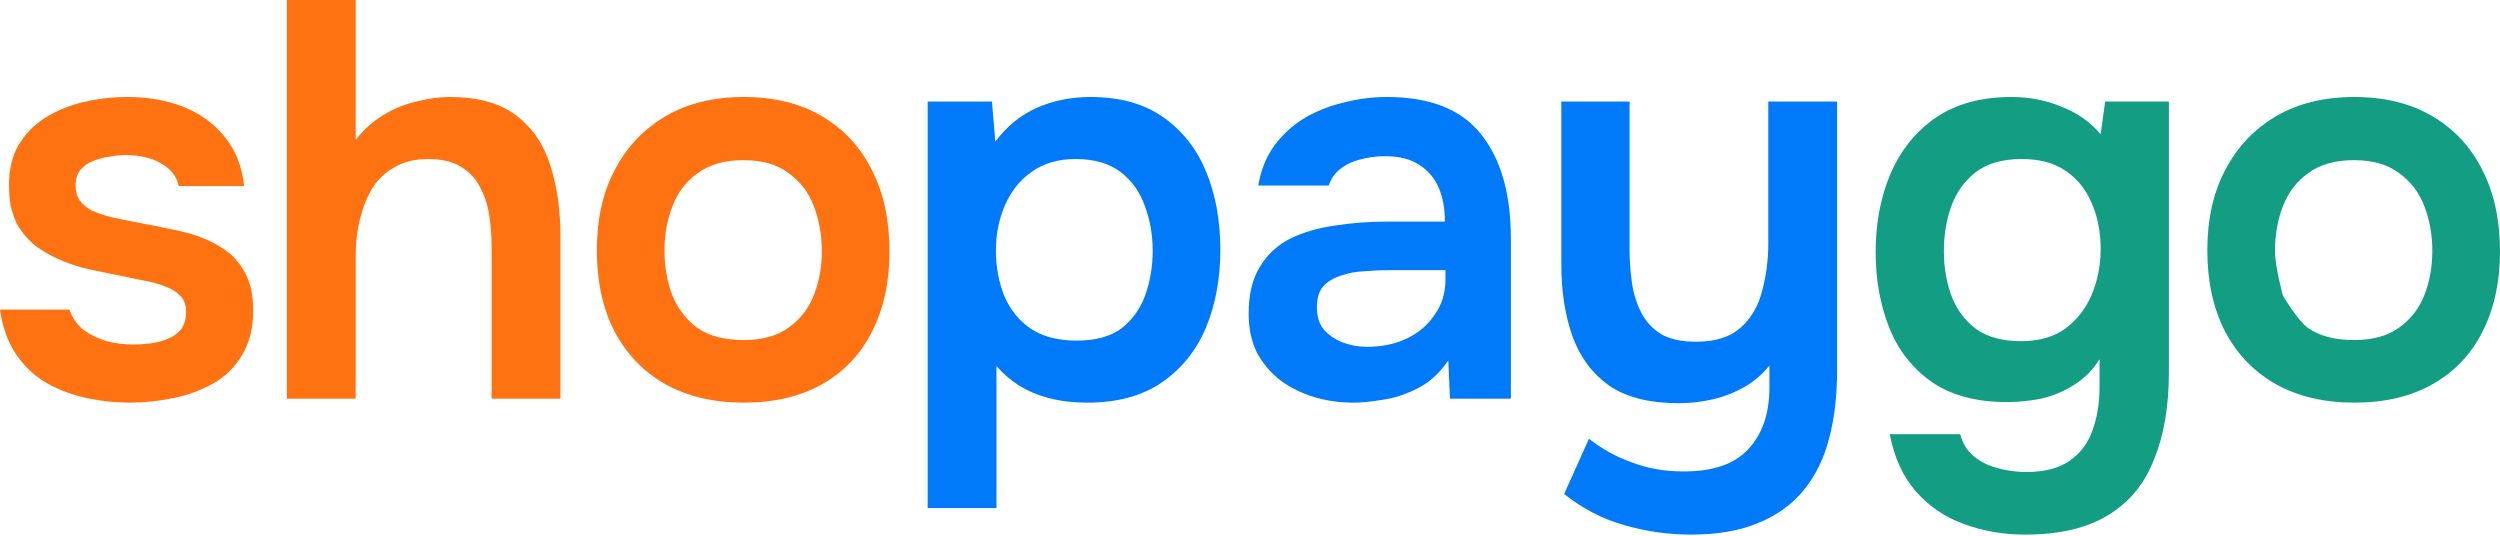 <svg width="1376" height="295" viewBox="0 0 1376 295" fill="none" xmlns="http://www.w3.org/2000/svg">
<path d="M71.388 221.615C63.525 221.615 55.662 220.787 47.799 219.131C40.143 217.476 32.901 214.786 26.072 211.061C19.244 207.13 13.553 201.853 9.001 195.232C4.449 188.61 1.448 180.333 0 170.401H38.177C39.833 174.953 42.419 178.678 45.937 181.575C49.661 184.265 53.903 186.334 58.663 187.783C63.629 189.024 68.492 189.645 73.251 189.645C76.148 189.645 79.251 189.438 82.562 189.024C86.08 188.61 89.287 187.783 92.184 186.541C95.288 185.3 97.771 183.541 99.633 181.265C101.496 178.781 102.427 175.574 102.427 171.643C102.427 167.918 101.392 165.021 99.323 162.952C97.254 160.676 94.46 158.917 90.943 157.675C87.425 156.227 83.183 155.089 78.217 154.261C69.319 152.399 59.801 150.433 49.661 148.364C39.522 146.088 30.728 142.57 23.279 137.811C20.175 135.948 17.485 133.776 15.209 131.293C12.933 128.81 10.967 126.12 9.312 123.223C7.863 120.119 6.725 116.808 5.897 113.29C5.277 109.773 4.966 105.945 4.966 101.806C4.966 93.115 6.725 85.77 10.243 79.769C13.967 73.561 18.83 68.595 24.831 64.87C31.038 60.939 38.074 58.042 45.937 56.18C53.8 54.317 61.87 53.386 70.147 53.386C81.321 53.386 91.46 55.145 100.565 58.663C109.669 62.18 117.222 67.56 123.223 74.803C129.43 82.045 133.155 91.253 134.397 102.427H98.392C97.357 97.254 94.15 93.115 88.77 90.011C83.597 86.908 76.975 85.356 68.905 85.356C66.008 85.356 63.008 85.666 59.904 86.287C56.8 86.701 53.8 87.528 50.903 88.77C48.213 89.805 45.937 91.46 44.075 93.736C42.419 96.012 41.592 98.806 41.592 102.117C41.592 105.22 42.316 107.91 43.764 110.187C45.42 112.463 47.799 114.428 50.903 116.084C54.214 117.532 58.042 118.774 62.387 119.808C69.423 121.257 76.768 122.705 84.425 124.154C92.081 125.602 98.702 127.051 104.289 128.499C110.911 130.361 116.912 133.052 122.292 136.569C127.672 139.88 131.81 144.329 134.707 149.916C137.811 155.296 139.363 162.228 139.363 170.711C139.363 180.644 137.293 188.921 133.155 195.542C129.223 202.164 123.947 207.337 117.325 211.061C110.704 214.786 103.358 217.476 95.288 219.131C87.218 220.787 79.251 221.615 71.388 221.615Z" fill="#FF7212"/>
<path d="M157.906 219.442V0H195.773V76.975C200.118 71.388 205.188 66.836 210.982 63.318C216.775 59.801 222.88 57.318 229.294 55.869C235.709 54.214 241.813 53.386 247.607 53.386C263.126 53.386 275.335 56.8 284.232 63.629C293.13 70.457 299.338 79.562 302.855 90.943C306.58 102.323 308.442 115.153 308.442 129.43V219.442H270.575V135.948C270.575 130.362 270.162 124.671 269.334 118.877C268.506 113.083 266.851 107.91 264.368 103.358C262.092 98.599 258.574 94.771 253.815 91.874C249.262 88.977 243.158 87.528 235.502 87.528C228.26 87.528 222.052 89.08 216.879 92.184C211.706 95.081 207.567 99.116 204.463 104.289C201.567 109.462 199.394 115.153 197.945 121.36C196.497 127.568 195.773 133.776 195.773 139.983V219.442H157.906Z" fill="#FF7212"/>
<path d="M409.506 221.615C392.746 221.615 378.261 218.2 366.052 211.372C354.051 204.543 344.739 194.818 338.118 182.196C331.703 169.573 328.496 154.778 328.496 137.811C328.496 120.636 331.807 105.841 338.428 93.426C345.05 80.803 354.361 70.975 366.363 63.939C378.364 56.904 392.746 53.386 409.506 53.386C426.06 53.386 440.338 56.904 452.339 63.939C464.341 70.975 473.549 80.907 479.964 93.736C486.378 106.358 489.586 121.257 489.586 138.431C489.586 155.192 486.378 169.884 479.964 182.506C473.756 194.921 464.651 204.543 452.65 211.372C440.648 218.2 426.267 221.615 409.506 221.615ZM409.196 187.162C419.542 187.162 427.819 184.886 434.027 180.333C440.441 175.781 445.097 169.78 447.994 162.331C450.891 154.882 452.339 146.812 452.339 138.121C452.339 129.43 450.891 121.257 447.994 113.601C445.097 105.945 440.441 99.84 434.027 95.288C427.819 90.529 419.542 88.149 409.196 88.149C398.85 88.149 390.469 90.529 384.055 95.288C377.64 99.84 372.984 105.945 370.087 113.601C367.191 121.05 365.742 129.223 365.742 138.121C365.742 146.812 367.191 154.985 370.087 162.641C373.191 170.091 377.847 176.091 384.055 180.644C390.469 184.989 398.85 187.162 409.196 187.162Z" fill="#FF7212"/>
<path d="M510.592 279.656V55.869H545.976L547.838 77.906C554.253 69.423 561.909 63.215 570.807 59.283C579.704 55.352 589.533 53.386 600.293 53.386C616.433 53.386 629.78 57.111 640.333 64.56C650.886 72.009 658.749 82.045 663.922 94.667C669.095 107.29 671.682 121.567 671.682 137.5C671.682 153.433 668.992 167.815 663.612 180.644C658.232 193.266 650.058 203.302 639.091 210.751C628.331 217.993 614.778 221.615 598.431 221.615C590.775 221.615 583.739 220.787 577.325 219.131C571.117 217.476 565.53 215.096 560.564 211.993C555.805 208.889 551.77 205.371 548.459 201.44V279.656H510.592ZM592.534 187.472C603.087 187.472 611.364 185.196 617.364 180.644C623.365 175.885 627.711 169.78 630.401 162.331C633.091 154.675 634.436 146.605 634.436 138.121C634.436 129.223 632.987 120.947 630.09 113.29C627.4 105.634 622.951 99.427 616.744 94.667C610.536 89.908 602.259 87.528 591.913 87.528C582.394 87.528 574.324 89.908 567.703 94.667C561.288 99.22 556.426 105.324 553.115 112.98C549.804 120.636 548.149 128.913 548.149 137.811C548.149 146.915 549.701 155.296 552.804 162.952C555.908 170.401 560.771 176.402 567.393 180.954C574.014 185.3 582.394 187.472 592.534 187.472Z" fill="#007AF9"/>
<path d="M744.991 221.615C737.335 221.615 730.092 220.58 723.264 218.511C716.435 216.441 710.331 213.441 704.951 209.51C699.571 205.371 695.226 200.301 691.915 194.301C688.811 188.093 687.259 180.851 687.259 172.574C687.259 162.021 689.328 153.433 693.467 146.812C697.605 139.983 703.192 134.81 710.228 131.293C717.47 127.775 725.643 125.395 734.748 124.154C743.853 122.705 753.371 121.981 763.303 121.981H795.273C795.273 114.739 794.135 108.531 791.859 103.358C789.583 97.978 785.962 93.736 780.995 90.632C776.236 87.528 770.028 85.977 762.372 85.977C757.406 85.977 752.75 86.597 748.405 87.839C744.267 88.873 740.645 90.632 737.542 93.115C734.645 95.391 732.575 98.392 731.334 102.117H692.536C693.984 93.633 696.881 86.39 701.227 80.39C705.779 74.182 711.262 69.112 717.677 65.181C724.298 61.249 731.541 58.352 739.404 56.49C747.267 54.421 755.233 53.386 763.303 53.386C787.1 53.386 804.378 60.215 815.138 73.871C826.105 87.528 831.588 106.669 831.588 131.293V219.442H798.067L797.135 198.336C792.376 205.371 786.686 210.544 780.064 213.855C773.443 217.166 767.028 219.235 760.82 220.063C754.613 221.097 749.336 221.615 744.991 221.615ZM752.44 190.886C760.717 190.886 768.063 189.335 774.477 186.231C780.892 183.127 785.962 178.781 789.686 173.195C793.618 167.608 795.583 161.193 795.583 153.951V148.674H765.787C760.82 148.674 755.854 148.881 750.888 149.295C746.129 149.502 741.783 150.33 737.852 151.778C733.92 153.02 730.713 154.985 728.23 157.675C725.954 160.365 724.816 164.193 724.816 169.16C724.816 174.126 726.057 178.161 728.54 181.265C731.23 184.368 734.645 186.748 738.783 188.403C743.128 190.059 747.681 190.886 752.44 190.886Z" fill="#007AF9"/>
<path d="M930.749 294.245C918.126 294.245 905.815 292.486 893.813 288.968C882.018 285.657 871.051 279.967 860.912 271.897L874.569 241.479C881.605 247.066 889.468 251.411 898.158 254.515C906.849 257.826 916.368 259.481 926.714 259.481C943.061 259.481 954.959 255.343 962.408 247.066C970.064 238.789 973.892 227.512 973.892 213.234V201.129C970.168 205.888 965.615 209.82 960.235 212.924C954.855 216.028 949.061 218.304 942.854 219.752C936.646 221.201 930.335 221.925 923.92 221.925C907.987 221.925 895.261 218.718 885.743 212.303C876.431 205.681 869.706 196.68 865.568 185.3C861.43 173.712 859.36 160.572 859.36 145.881V55.869H896.917V137.5C896.917 143.294 897.331 149.191 898.158 155.192C898.986 161.193 900.641 166.676 903.125 171.643C905.608 176.609 909.229 180.644 913.988 183.748C918.954 186.645 925.472 188.093 933.542 188.093C944.095 188.093 952.269 185.506 958.063 180.333C963.856 175.16 967.788 168.435 969.857 160.158C972.133 151.881 973.271 143.087 973.271 133.776V55.869H1011.14V203.923C1011.14 217.786 1009.69 230.202 1006.79 241.169C1003.9 252.343 999.24 261.861 992.826 269.724C986.411 277.587 978.134 283.588 967.995 287.726C957.856 292.072 945.44 294.245 930.749 294.245Z" fill="#007AF9"/>
<path d="M1114.61 294.245C1102.6 294.245 1091.33 292.279 1080.77 288.347C1070.43 284.623 1061.63 278.622 1054.39 270.345C1047.36 262.275 1042.6 251.825 1040.11 238.996H1078.91C1080.15 243.962 1082.64 247.997 1086.36 251.101C1090.09 254.205 1094.43 256.378 1099.4 257.619C1104.57 259.068 1109.85 259.792 1115.23 259.792C1125.37 259.792 1133.33 257.723 1139.13 253.584C1145.13 249.446 1149.37 243.755 1151.85 236.513C1154.33 229.478 1155.58 221.718 1155.58 213.234V197.715C1151.85 203.716 1147.09 208.475 1141.3 211.993C1135.71 215.51 1129.71 217.993 1123.3 219.442C1117.09 220.683 1110.88 221.304 1104.67 221.304C1087.71 221.304 1073.84 217.58 1063.08 210.13C1052.53 202.681 1044.77 192.749 1039.8 180.333C1034.84 167.711 1032.35 153.847 1032.35 138.742C1032.35 123.016 1035.04 108.738 1040.42 95.909C1046.01 82.873 1054.29 72.526 1065.25 64.87C1076.43 57.214 1090.4 53.386 1107.16 53.386C1116.88 53.386 1125.99 55.145 1134.47 58.663C1143.16 61.973 1150.4 67.043 1156.2 73.871L1158.68 55.869H1193.75V205.164C1193.75 223.58 1191.06 239.41 1185.68 252.653C1180.51 266.103 1172.13 276.346 1160.54 283.381C1148.95 290.623 1133.64 294.245 1114.61 294.245ZM1112.43 187.783C1122.16 187.783 1130.23 185.506 1136.64 180.954C1143.06 176.195 1147.92 169.987 1151.23 162.331C1154.54 154.468 1156.2 145.984 1156.2 136.88C1156.2 127.568 1154.54 119.188 1151.23 111.738C1148.13 104.289 1143.37 98.392 1136.95 94.046C1130.75 89.701 1122.68 87.528 1112.74 87.528C1102.19 87.528 1093.81 89.908 1087.6 94.667C1081.39 99.427 1076.84 105.738 1073.95 113.601C1071.26 121.257 1069.91 129.43 1069.91 138.121C1069.91 147.226 1071.36 155.606 1074.26 163.262C1077.15 170.711 1081.7 176.712 1087.91 181.265C1094.12 185.61 1102.29 187.783 1112.43 187.783Z" fill="#139E83"/>
<path d="M1295.92 221.615C1279.16 221.615 1264.68 218.2 1252.47 211.372C1240.47 204.543 1231.15 194.818 1224.53 182.196C1218.12 169.573 1214.91 154.778 1214.91 137.811C1214.91 120.636 1218.22 105.841 1224.84 93.426C1231.46 80.803 1240.78 70.975 1252.78 63.939C1264.78 56.904 1279.16 53.386 1295.92 53.386C1312.47 53.386 1326.75 56.904 1338.75 63.939C1350.76 70.975 1359.96 80.907 1366.38 93.736C1372.79 106.358 1376 121.257 1376 138.431C1376 155.192 1372.79 169.884 1366.38 182.506C1360.17 194.921 1351.07 204.543 1339.06 211.372C1327.06 218.2 1312.68 221.615 1295.92 221.615ZM1295.61 187.162C1305.96 187.162 1314.23 184.886 1320.44 180.333C1326.86 175.781 1331.51 169.78 1334.41 162.331C1337.31 154.882 1338.75 146.812 1338.75 138.121C1338.75 129.43 1337.31 121.257 1334.41 113.601C1331.51 105.945 1326.86 99.84 1320.44 95.288C1314.23 90.529 1305.96 88.149 1295.61 88.149C1285.26 88.149 1276.88 90.529 1270.47 95.288C1264.05 99.84 1259.4 105.945 1256.5 113.601C1253.61 121.05 1252.16 129.223 1252.16 138.121C1252.16 146.812 1256.5 162.641 1256.5 162.641C1256.5 162.641 1264.26 176.091 1270.47 180.644C1276.88 184.989 1285.26 187.162 1295.61 187.162Z" fill="#139E83"/>
</svg>
